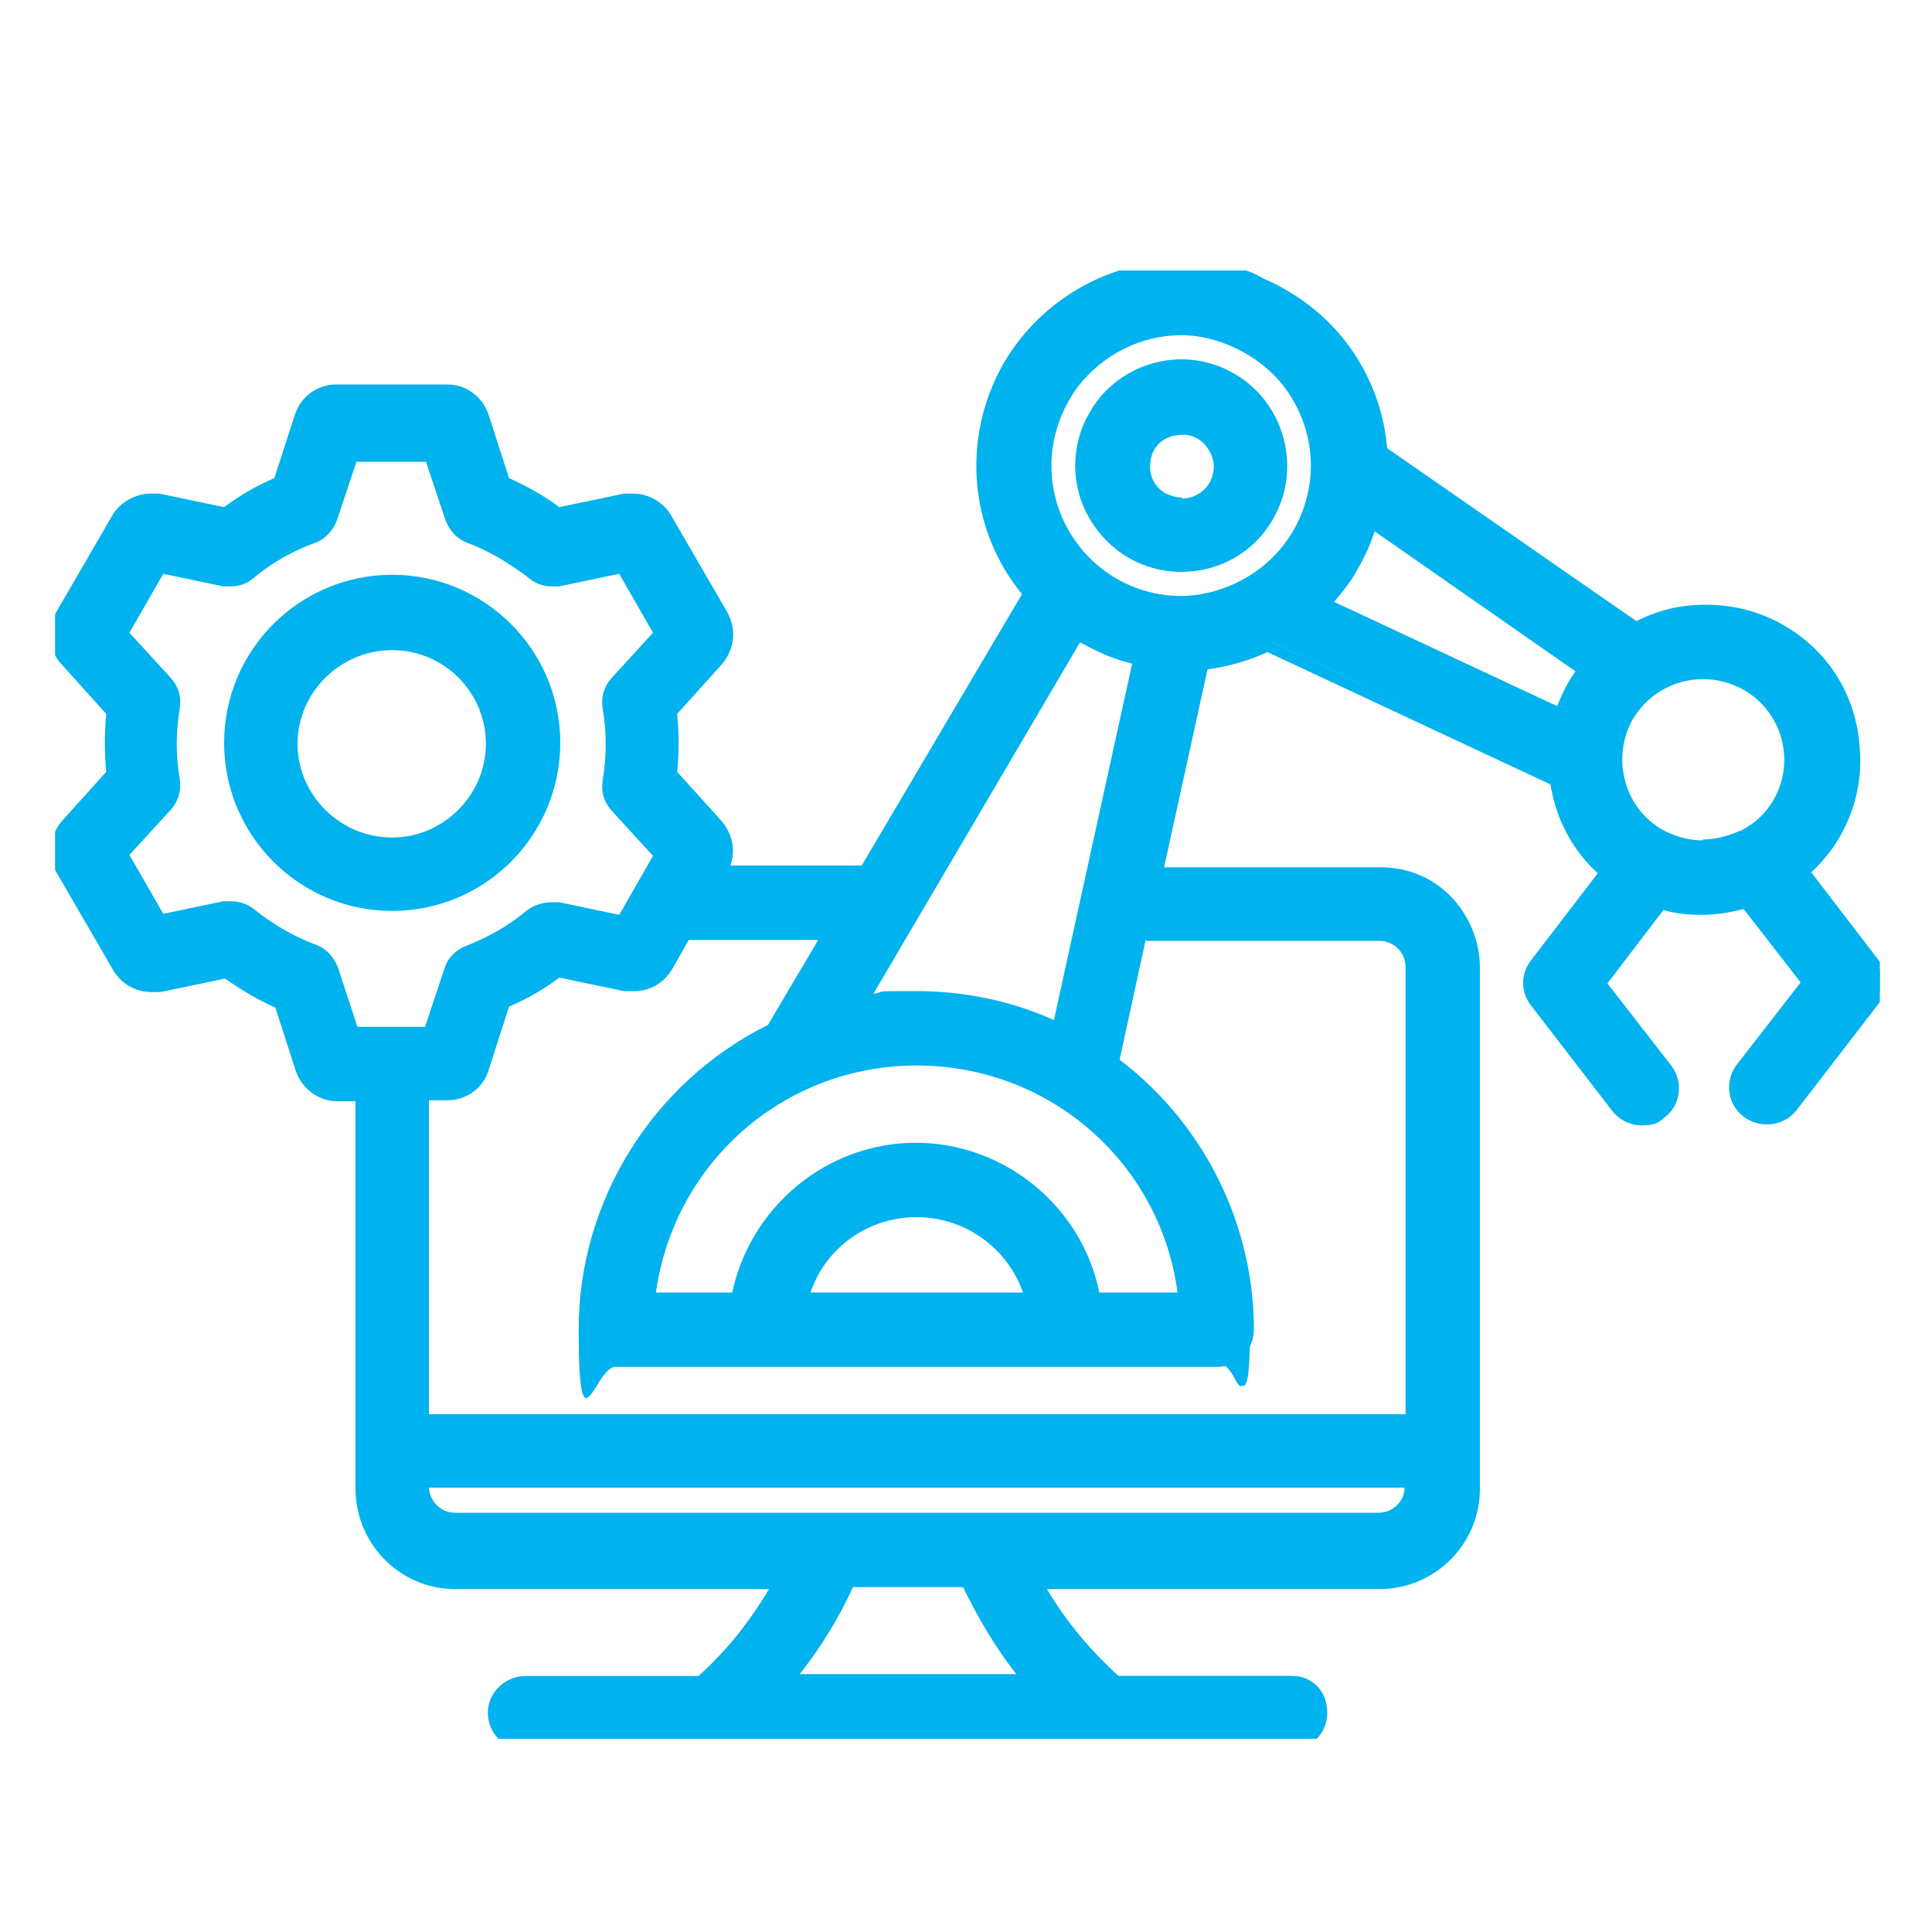 <?xml version="1.0" encoding="UTF-8"?>
<svg xmlns="http://www.w3.org/2000/svg" version="1.1" xmlns:xlink="http://www.w3.org/1999/xlink" viewBox="0 0 200 200">
  <defs>
    <style>
      .cls-1 {
        fill: none;
      }

      .cls-2 {
        clip-path: url(#clippath-1);
      }

      .cls-3, .cls-4 {
        fill: #00b2ee;
      }

      .cls-5 {
        clip-path: url(#clippath-2);
      }

      .cls-6 {
        clip-path: url(#clippath);
      }

      .cls-4 {
        fill-rule: evenodd;
      }
    </style>
    <clipPath id="clippath">
      <rect class="cls-1" x="5.7" y="28" width="188.9" height="152"/>
    </clipPath>
    <clipPath id="clippath-1">
      <rect class="cls-1" x="46.9" y="85.6" width="4.8" height="4.8"/>
    </clipPath>
    <clipPath id="clippath-2">
      <path class="cls-1" d="M49.4,85.6c-1.3,0-2.4,1.1-2.4,2.4s1.1,2.4,2.4,2.4,2.4-1.1,2.4-2.4-1.1-2.4-2.4-2.4Z"/>
    </clipPath>
  </defs>
  <!-- Generator: Adobe Illustrator 28.6.0, SVG Export Plug-In . SVG Version: 1.2.0 Build 709)  -->
  <g>
    <g id="Layer_1">
      <g class="cls-6">
        <g>
          <path class="cls-4" d="M54.4,180.5c-1.8,0-3.4-1.5-3.4-3.4s1.5-3.3,3.4-3.3h18.1c3.2-2.9,5.8-6.2,8-10h-33.3c-5.4,0-9.8-4.4-9.8-9.9v-40.6h-2.4c-1.8,0-3.3-1.1-3.9-2.8l-2.2-6.7c-1.9-.8-3.8-1.9-5.5-3.2l-6.9,1.5c-.3,0-.6,0-.8,0-1.5,0-2.8-.8-3.5-2l-5.8-10c-.9-1.5-.7-3.4.5-4.8l4.7-5.3c-.2-2.2-.2-4.1,0-6.3l-4.7-5.3c-1.2-1.3-1.4-3.2-.5-4.8l5.8-10c.7-1.2,2.1-2,3.5-2s.6,0,.8,0l6.9,1.5c1.7-1.2,3.5-2.3,5.5-3.2l2.2-6.7c.5-1.7,2.1-2.8,3.9-2.8h11.5c1.8,0,3.4,1.2,3.9,2.8l2.2,6.7c2,.9,3.8,1.9,5.5,3.2l6.9-1.5c.3,0,.6,0,.8,0,1.5,0,2.8.8,3.6,2l5.8,10c.9,1.6.7,3.5-.5,4.8l-4.7,5.2c.2,2.2.2,4.1,0,6.3l4.7,5.3c1.2,1.3,1.4,3.2.5,4.8h0s14.7,0,14.7,0l16.9-28.7c-5.6-6.6-6.5-16-2.1-23.6,3.7-6.4,10.5-10.3,17.9-10.3s7.2,1,10.3,2.8c5.9,3.4,9.7,9.5,10.3,16.3l26.2,18.2c2.2-1.2,4.7-1.8,7.2-1.8s5.4.7,7.8,2.1c4.5,2.6,7.3,7,7.7,12.1.4,5-1.5,9.8-5.2,13l7.2,9.4c.9,1.2.9,2.9,0,4.1l-8.4,10.9c-.6.8-1.6,1.3-2.7,1.3s-1.5-.2-2-.7c-1.5-1.1-1.7-3.2-.6-4.7l6.8-8.8-6.3-8.2c0,0-.2,0-.3,0-1.5.4-2.9.5-4.2.5s-2.7-.2-4.1-.6l-6.3,8.1,6.8,8.8c1.1,1.5.9,3.6-.6,4.7-.6.4-1.3.7-2,.7-1.1,0-2-.5-2.7-1.3l-8.4-10.9c-.9-1.2-.9-2.9,0-4.1l7.2-9.4c-2.8-2.4-4.5-5.6-5.1-9.5l-29.7-14c-2,1-4.4,1.6-6.6,1.9l-4.7,21.5h22.9c5.4,0,9.9,4.4,9.9,9.9v53.9c0,5.4-4.4,9.9-9.9,9.9h-35.3c2.1,3.8,4.8,7.1,8,10h18.1c1.8,0,3.4,1.5,3.4,3.3s-1.5,3.4-3.4,3.4H54.4ZM106.2,173.8c-2.5-3-4.5-6.3-6.2-10h-12c-1.7,3.7-3.8,7-6.2,10h24.5ZM43.9,153.9c0,1.7,1.4,3.2,3.2,3.2h95.7c1.7,0,3.2-1.4,3.2-3.2v-.4H43.9v.4ZM146,146.8v-46.8c0-1.7-1.4-3.2-3.2-3.2h-.5s-23.9,0-23.9,0l-2.9,13.1c8.7,6.5,13.9,16.9,13.9,27.7s-1.5,3.4-3.3,3.4h-62.3c-1.8,0-3.3-1.5-3.3-3.4,0-13.1,7.6-25.3,19.5-31.1l5.7-9.7h-14.6l-1.9,3.2c-.8,1.3-2.1,2-3.6,2s-.6,0-.8,0l-6.9-1.5c-1.7,1.2-3.5,2.3-5.5,3.2l-2.2,6.7c-.5,1.7-2.1,2.8-3.9,2.8h-2.4v33.5h102ZM122.6,134.3c-1.7-14-13.5-24.5-27.6-24.5s-25.9,10.5-27.6,24.5h9.1c1.6-8.9,9.5-15.5,18.5-15.5s16.9,6.6,18.5,15.5h9.1ZM106.6,134.3c-1.5-5.1-6.3-8.8-11.7-8.8s-10.2,3.6-11.7,8.8h23.4ZM44.4,106.6l2.1-6.4c.3-1,1-1.7,2-2.1,2.3-.9,4.5-2.1,6.4-3.7.6-.5,1.4-.7,2.1-.7s.4,0,.7,0l6.6,1.4,3.9-6.7-4.5-5c-.7-.8-1-1.8-.8-2.8.4-2.3.4-5.1,0-7.4-.2-1,.1-2,.8-2.8l4.5-5-3.9-6.7-6.6,1.4c-.2,0-.5,0-.7,0-.8,0-1.5-.3-2.1-.7-2-1.6-4.1-2.9-6.4-3.7-.9-.3-1.7-1.1-2-2.1l-2.1-6.4h-7.7l-2.1,6.4c-.3,1-1.1,1.8-2,2.1-2.3.8-4.4,2.1-6.4,3.7-.6.5-1.3.8-2.1.8-.2,0-.5,0-.7,0l-6.6-1.4-3.9,6.7,4.5,5c.7.8,1,1.8.8,2.8-.4,2.4-.4,5,0,7.4.2,1-.1,2-.8,2.8l-4.5,5,3.9,6.7,6.6-1.4c.2,0,.5,0,.7,0,.8,0,1.5.3,2.1.7,2,1.6,4.1,2.9,6.4,3.7,1,.4,1.7,1.1,2,2.1l2.1,6.4h7.7ZM94.9,103.1c5,0,10,1.1,14.5,3.2l8.4-38c-2.5-.6-4.2-1.3-6.2-2.5l-22.2,37.7c1.8-.3,3.6-.4,5.5-.4ZM176.3,69.7c-3.2,0-6.1,1.7-7.7,4.4-2.4,4.2-1,9.7,3.2,12.1,1.4.8,2.9,1.2,4.4,1.2s2.5-.3,3.7-.8v-.2h.4c1.5-.8,2.8-2,3.6-3.5,2.4-4.2,1-9.7-3.2-12.1-1.3-.8-2.9-1.2-4.4-1.2ZM161.5,73.7c.5-1.5,1.3-3.1,2.3-4.4l-21.7-15.2c-.5,1.5-1.1,3-1.9,4.4-.8,1.4-1.7,2.6-2.8,3.8l24.2,11.4ZM122.3,34.2c-4.4,0-8.4,2-11.1,5.5-2.7,3.5-3.5,7.9-2.4,12.1,1.6,6.1,7.2,10.4,13.5,10.4h0c1.2,0,2.4-.2,3.6-.5,3.6-1,6.6-3.3,8.5-6.5,2.5-4.4,2.5-9.6,0-13.9-2.5-4.4-7-7-12.1-7ZM40.6,93.9c-9.3,0-16.9-7.6-16.9-16.9s7.6-16.9,16.9-16.9,16.9,7.6,16.9,16.9-7.6,16.9-16.9,16.9ZM40.6,66.7c-5.7,0-10.3,4.6-10.3,10.2s4.6,10.2,10.3,10.2,10.2-4.6,10.2-10.2-4.6-10.2-10.2-10.2ZM122.2,58.7c-3.8,0-7.1-2-9-5.2-1.9-3.3-1.9-7.2,0-10.5,1.9-3.2,5.3-5.2,9.1-5.2s3.6.5,5.2,1.4c5,2.9,6.7,9.3,3.8,14.3-1.9,3.2-5.4,5.2-9.1,5.2ZM122.3,44.4c-.3,0-.7,0-1,.1-1.5.4-2.6,1.6-2.8,3.2-.2,1.5.5,3,1.9,3.8.6.3,1.2.5,1.9.5,1.4,0,2.6-.7,3.3-1.9.7-1.2.7-2.6,0-3.8-.7-1.2-1.9-1.9-3.2-1.9Z"/>
          <path class="cls-3" d="M122.3,28c3.4,0,6.9.9,10.1,2.7,6,3.5,9.6,9.6,10,16.1l26.7,18.6c2.2-1.2,4.7-1.9,7.3-1.9s5.1.6,7.5,2c9.2,5.3,10,18.1,2,24.7l7.5,9.7c.8,1,.8,2.5,0,3.5l-8.4,10.9c-.6.7-1.4,1.1-2.3,1.1s-1.2-.2-1.7-.6c-1.2-1-1.5-2.8-.5-4l7-9.1-6.7-8.7c-.2,0-.4.1-.6.2-1.4.3-2.7.5-4.1.5s-2.8-.2-4.3-.7l-6.7,8.7,7,9.1c1,1.2.7,3-.5,4-.5.4-1.1.6-1.7.6s-1.7-.4-2.3-1.1l-8.4-10.9c-.8-1-.8-2.4,0-3.5l7.5-9.7c-3-2.5-4.8-5.9-5.4-9.8l-30.2-14.2c-2.1,1-4.7,1.8-7,2l-4.9,22.4h23.5c5.2,0,9.4,4.2,9.4,9.4v53.9c0,5.2-4.2,9.4-9.4,9.4h-36.2c2.3,4.3,5.1,7.9,8.6,11h18.2c1.6,0,2.9,1.3,2.9,2.8s-1.3,2.9-2.9,2.9H54.4c-1.6,0-2.9-1.3-2.9-2.9s1.3-2.8,2.9-2.8h18.2c3.5-3.1,6.4-6.7,8.6-11h-34.2c-5.2,0-9.3-4.2-9.3-9.4v-41.1h-2.9c-1.5,0-2.9-1-3.4-2.5l-2.3-6.9c-2.1-.9-4-2-5.8-3.3l-7.1,1.5c-.2,0-.5,0-.7,0-1.3,0-2.4-.7-3.1-1.8l-5.8-10c-.8-1.3-.6-3,.4-4.2l4.9-5.4c-.3-2.3-.3-4.3,0-6.7l-4.9-5.4c-1.1-1.2-1.2-2.9-.4-4.2l5.8-10c.6-1.1,1.8-1.8,3.1-1.8.2,0,.5,0,.7,0l7.1,1.5c1.8-1.3,3.7-2.4,5.8-3.3l2.3-6.9c.5-1.5,1.8-2.5,3.4-2.5h11.5c1.5,0,2.9,1,3.4,2.5l2.3,6.9c2.1.9,4,2,5.8,3.3l7.1-1.5c.2,0,.5,0,.7,0,1.3,0,2.5.7,3.1,1.8l5.8,10c.8,1.3.6,3-.5,4.2l-4.9,5.4c.3,2.3.3,4.3,0,6.7l4.9,5.4c1.1,1.2,1.2,2.9.5,4.2l-.5.8h15.8l17.2-29.2c-5.7-6.4-6.6-15.8-2.3-23.3,3.7-6.5,10.5-10.1,17.5-10.1M122.3,62.7c1.2,0,2.5-.2,3.8-.5,3.7-1,6.9-3.4,8.8-6.7,5.6-9.7-1.5-21.7-12.5-21.7s-16.5,9-14,18.2c1.7,6.5,7.6,10.7,14,10.7M24.1,59.8c-.2,0-.4,0-.6,0l-6.9-1.5-4.2,7.3,4.7,5.2c.6.6.8,1.5.7,2.4-.4,2.5-.4,5.1,0,7.6.1.9-.1,1.7-.7,2.4l-4.7,5.3,4.2,7.3,6.9-1.5c.2,0,.4,0,.6,0,.7,0,1.3.2,1.8.6,2,1.6,4.2,2.9,6.6,3.8.8.3,1.4,1,1.7,1.8l2.2,6.7h8.4l2.2-6.7c.3-.8.9-1.5,1.7-1.8,2.4-.9,4.6-2.2,6.6-3.8.5-.4,1.2-.6,1.8-.6s.4,0,.6,0l6.9,1.5,4.2-7.3-4.8-5.3c-.6-.6-.8-1.5-.7-2.4.4-2.4.4-5.2,0-7.6-.1-.9,0-1.7.7-2.4l4.8-5.2-4.2-7.3-6.9,1.5c-.2,0-.4,0-.6,0-.7,0-1.3-.2-1.8-.6-2-1.6-4.2-2.9-6.6-3.8-.8-.3-1.4-1-1.7-1.8l-2.2-6.7h-8.4l-2.2,6.7c-.3.8-.9,1.5-1.7,1.8-2.4.9-4.6,2.2-6.6,3.8-.5.4-1.1.6-1.8.6M161.8,74.4c.5-1.8,1.5-3.7,2.7-5.2l-22.8-15.8c-.5,1.7-1.1,3.4-2,4.9-.9,1.6-2,3-3.2,4.2l25.3,11.9M88.5,104.3c2.1-.4,4.2-.6,6.4-.6,5.3,0,10.4,1.2,14.9,3.4l8.6-39.1c-2.7-.5-4.6-1.4-6.9-2.8l-23,39.1M176.3,88c1.4,0,2.8-.3,4.2-1,0,0,0,0,0,0,1.6-.8,3-2.1,3.9-3.7,2.6-4.5,1-10.2-3.4-12.8-1.5-.8-3.1-1.2-4.7-1.2-3.2,0-6.4,1.7-8.1,4.7-2.6,4.5-1,10.2,3.4,12.8,1.5.8,3.1,1.3,4.7,1.3M63.8,140.5c-1.6,0-2.8-1.3-2.8-2.9,0-13.5,7.9-25.2,19.3-30.7l6.2-10.6h-15.8l-2,3.5c-.7,1.1-1.8,1.8-3.1,1.8s-.5,0-.7,0l-7.1-1.5c-1.8,1.3-3.7,2.4-5.8,3.3l-2.2,6.9c-.5,1.5-1.8,2.5-3.4,2.5h-2.9v34.5h103v-47.3c0-2-1.7-3.7-3.7-3.7h0s-24.8,0-24.8,0l-3,13.8c8.5,6.2,14,16.2,14,27.5s-1.3,2.9-2.8,2.9h-62.3M66.8,134.8h10c1.4-8.8,9-15.5,18.1-15.5s16.7,6.7,18.1,15.5h10c-1.4-14.3-13.5-25.5-28.2-25.5s-26.7,11.2-28.2,25.5M82.6,134.8h24.6c-1.3-5.6-6.3-9.8-12.3-9.8s-11,4.2-12.3,9.8M47.1,157.6h95.7c2,0,3.7-1.6,3.7-3.7v-.9H43.4v.9c0,2,1.7,3.7,3.7,3.7M80.6,174.3h26.7c-2.8-3.2-5.1-6.9-7-11h-12.7c-1.9,4.1-4.2,7.8-7,11M122.3,38.2c1.7,0,3.4.4,5,1.3,4.8,2.8,6.4,8.9,3.7,13.6-1.8,3.2-5.2,5-8.7,5-7.6,0-12.5-8.3-8.6-15,1.8-3.2,5.2-5,8.6-5M122.3,52.5c1.5,0,2.9-.8,3.7-2.1,1.7-2.9-.5-6.4-3.7-6.4-.4,0-.8,0-1.1.2-3.7,1-4.3,5.9-1,7.8.7.4,1.4.6,2.1.6M40.6,60.5c9.1,0,16.4,7.4,16.4,16.4s-7.4,16.4-16.4,16.4-16.4-7.4-16.4-16.4,7.4-16.4,16.4-16.4M40.6,87.7c5.9,0,10.7-4.8,10.7-10.7s-4.8-10.7-10.7-10.7-10.8,4.8-10.8,10.7,4.8,10.7,10.8,10.7M122.3,27c-7.6,0-14.6,4.1-18.4,10.6-4.4,7.7-3.6,17.2,1.9,23.9l-16.6,28.1h-13.6c.6-1.6.2-3.3-.9-4.6l-4.6-5.1c.2-2.1.2-3.9,0-6l4.6-5.1c1.3-1.5,1.6-3.6.6-5.4l-5.8-10c-.8-1.4-2.3-2.3-4-2.3s-.6,0-.9,0l-6.7,1.4c-1.6-1.2-3.4-2.2-5.2-3l-2.1-6.5c-.6-1.9-2.3-3.2-4.3-3.2h-11.5c-2,0-3.7,1.3-4.3,3.2l-2.1,6.5c-1.9.8-3.6,1.8-5.2,3l-6.7-1.4c-.3,0-.6,0-.9,0-1.6,0-3.2.9-4,2.3l-5.8,10c-1,1.7-.8,3.9.6,5.4l4.6,5.1c-.2,2.1-.2,3.9,0,6l-4.6,5.1c-1.3,1.5-1.5,3.7-.5,5.4l5.8,10c.8,1.4,2.3,2.3,4,2.3s.6,0,.9,0l6.7-1.4c1.7,1.2,3.4,2.2,5.2,3l2.1,6.5c.6,1.9,2.4,3.2,4.3,3.2h1.9v40.1c0,5.7,4.6,10.4,10.3,10.4h32.5c-2,3.4-4.4,6.4-7.3,9h-17.9c-2.1,0-3.9,1.7-3.9,3.8s1.7,3.9,3.9,3.9h79.1c2.1,0,3.9-1.7,3.9-3.9s-1.7-3.8-3.9-3.8h-17.9c-2.9-2.6-5.3-5.6-7.3-9h34.5c5.7,0,10.4-4.6,10.4-10.4v-53.9c0-5.7-4.6-10.4-10.4-10.4h-22.3l4.5-20.5c2.1-.3,4.3-.9,6.2-1.8l29.3,13.7c.6,3.7,2.3,6.8,4.9,9.2l-6.9,9c-1.1,1.4-1.1,3.3,0,4.7l8.4,10.9c.7.9,1.8,1.5,3.1,1.5s1.7-.3,2.3-.8c1.7-1.3,2-3.7.7-5.4l-6.6-8.5,5.8-7.6c1.3.4,2.6.5,4,.5s2.7-.2,4.3-.6l5.9,7.6-6.6,8.5c-1.3,1.7-1,4.1.7,5.4.7.5,1.5.8,2.4.8,1.2,0,2.3-.5,3.1-1.5l8.4-10.9c1.1-1.4,1.1-3.3,0-4.7l-6.9-9c3.6-3.3,5.5-8.2,5-13.1-.4-5.3-3.3-9.9-7.9-12.5-2.4-1.4-5.2-2.1-8-2.1s-5,.6-7.2,1.7l-25.8-17.9c-.6-6.9-4.5-13-10.5-16.4-3.2-1.9-6.9-2.8-10.6-2.8h0ZM122.3,61.7c-6.1,0-11.4-4.1-13-10-1.1-4.1-.2-8.3,2.3-11.7,2.6-3.3,6.5-5.3,10.7-5.3s9.2,2.5,11.6,6.8c2.4,4.2,2.4,9.2,0,13.4-1.8,3.1-4.7,5.3-8.2,6.3-1.1.3-2.3.5-3.5.5h0ZM37.1,47.8h7l2,6c.4,1.1,1.2,2,2.3,2.4,2.2.8,4.3,2.1,6.3,3.6.7.6,1.5.9,2.4.9s.5,0,.8,0l6.2-1.3,3.5,6.1-4.3,4.7c-.8.9-1.1,2-.9,3.2.4,2.3.4,5,0,7.3-.2,1.2.1,2.3.9,3.2l4.3,4.7-3.5,6.1-6.2-1.3c-.3,0-.5,0-.8,0-.9,0-1.8.3-2.5.8-1.9,1.6-4,2.8-6.3,3.7-1.1.4-2,1.3-2.3,2.4l-2,6h-7l-2-6.1c-.4-1.1-1.2-2-2.3-2.4-2.2-.8-4.4-2.1-6.3-3.6-.7-.6-1.6-.9-2.5-.9s-.5,0-.8,0l-6.2,1.3-3.5-6.1,4.3-4.7c.8-.9,1.1-2.1.9-3.2-.4-2.3-.4-4.9,0-7.2.2-1.2-.1-2.3-.9-3.2l-4.3-4.7,3.5-6.1,6.2,1.3c.3,0,.5,0,.8,0,.9,0,1.7-.3,2.4-.9,1.9-1.6,4.1-2.8,6.3-3.6,1.1-.4,1.9-1.3,2.3-2.4l2-6h0ZM138.2,62.2c.9-1.1,1.8-2.2,2.4-3.4.7-1.2,1.3-2.5,1.7-3.8l20.8,14.5c-.8,1.1-1.4,2.3-1.9,3.6l-23.1-10.8h0ZM90.4,102.9l21.4-36.4c1.7.9,3.3,1.7,5.4,2.2l-8.1,36.9c-4.4-2-9.3-3-14.2-3s-3,0-4.5.3h0ZM176.3,87c-1.5,0-2.9-.4-4.2-1.1-4-2.3-5.3-7.4-3.1-11.4,1.5-2.6,4.3-4.2,7.3-4.2,1.5,0,2.9.4,4.2,1.1,4,2.3,5.4,7.4,3.1,11.4-.8,1.4-2,2.5-3.4,3.2,0,0-.2,0-.3.1-1.2.5-2.4.8-3.6.8h0ZM118.8,97.4h24c1.5,0,2.7,1.2,2.7,2.7v46.3H44.4v-32.5h1.9c2,0,3.8-1.3,4.3-3.2l2.1-6.5c1.9-.8,3.6-1.8,5.2-3l6.7,1.4c.3,0,.6,0,1,0,1.7,0,3.1-.8,4-2.3l1.7-3h13.4l-5.2,8.8c-11.9,5.9-19.6,18.2-19.6,31.5s1.7,3.9,3.8,3.9h62.3c2.1,0,3.8-1.7,3.8-3.9,0-10.9-5.2-21.3-13.9-27.9l2.7-12.4h0ZM67.9,133.8c1.9-13.5,13.3-23.5,27-23.5s25.2,10,27,23.5h-8.1c-1.8-8.9-9.8-15.5-19-15.5s-17.1,6.6-19,15.5h-8.1ZM83.9,133.8c1.6-4.7,6-7.8,11-7.8s9.4,3.2,11,7.8h-22ZM44.4,154h101c0,1.4-1.2,2.6-2.7,2.6H47.1c-1.4,0-2.6-1.1-2.7-2.6h0ZM88.3,164.3h11.4c1.6,3.3,3.4,6.3,5.5,9h-22.4c2.1-2.7,4-5.7,5.5-9h0ZM122.3,37.2c-3.9,0-7.6,2.1-9.5,5.5-2,3.4-2,7.6,0,11,2,3.4,5.5,5.5,9.5,5.5s7.6-2.1,9.5-5.5c3-5.2,1.2-12-4-15-1.7-1-3.6-1.5-5.5-1.5h0ZM122.3,51.5c-.6,0-1.1-.2-1.6-.4-1.4-.8-1.8-2.2-1.6-3.3.1-1.1.8-2.3,2.4-2.7.3,0,.6-.1.9-.1h0c1.2,0,2.2.6,2.8,1.7.6,1,.6,2.2,0,3.3-.6,1-1.7,1.6-2.8,1.6h0ZM40.6,59.5c-9.6,0-17.4,7.8-17.4,17.4s7.8,17.4,17.4,17.4,17.4-7.8,17.4-17.4-7.8-17.4-17.4-17.4h0ZM40.6,86.7c-5.4,0-9.8-4.4-9.8-9.7s4.4-9.7,9.8-9.7,9.7,4.4,9.7,9.7-4.4,9.7-9.7,9.7h0Z"/>
        </g>
      </g>
      <g class="cls-2">
        <g class="cls-5">
          <path class="cls-3" d="M46.9,85.6h4.8v4.8h-4.8v-4.8Z"/>
        </g>
      </g>
    </g>
  </g>
</svg>